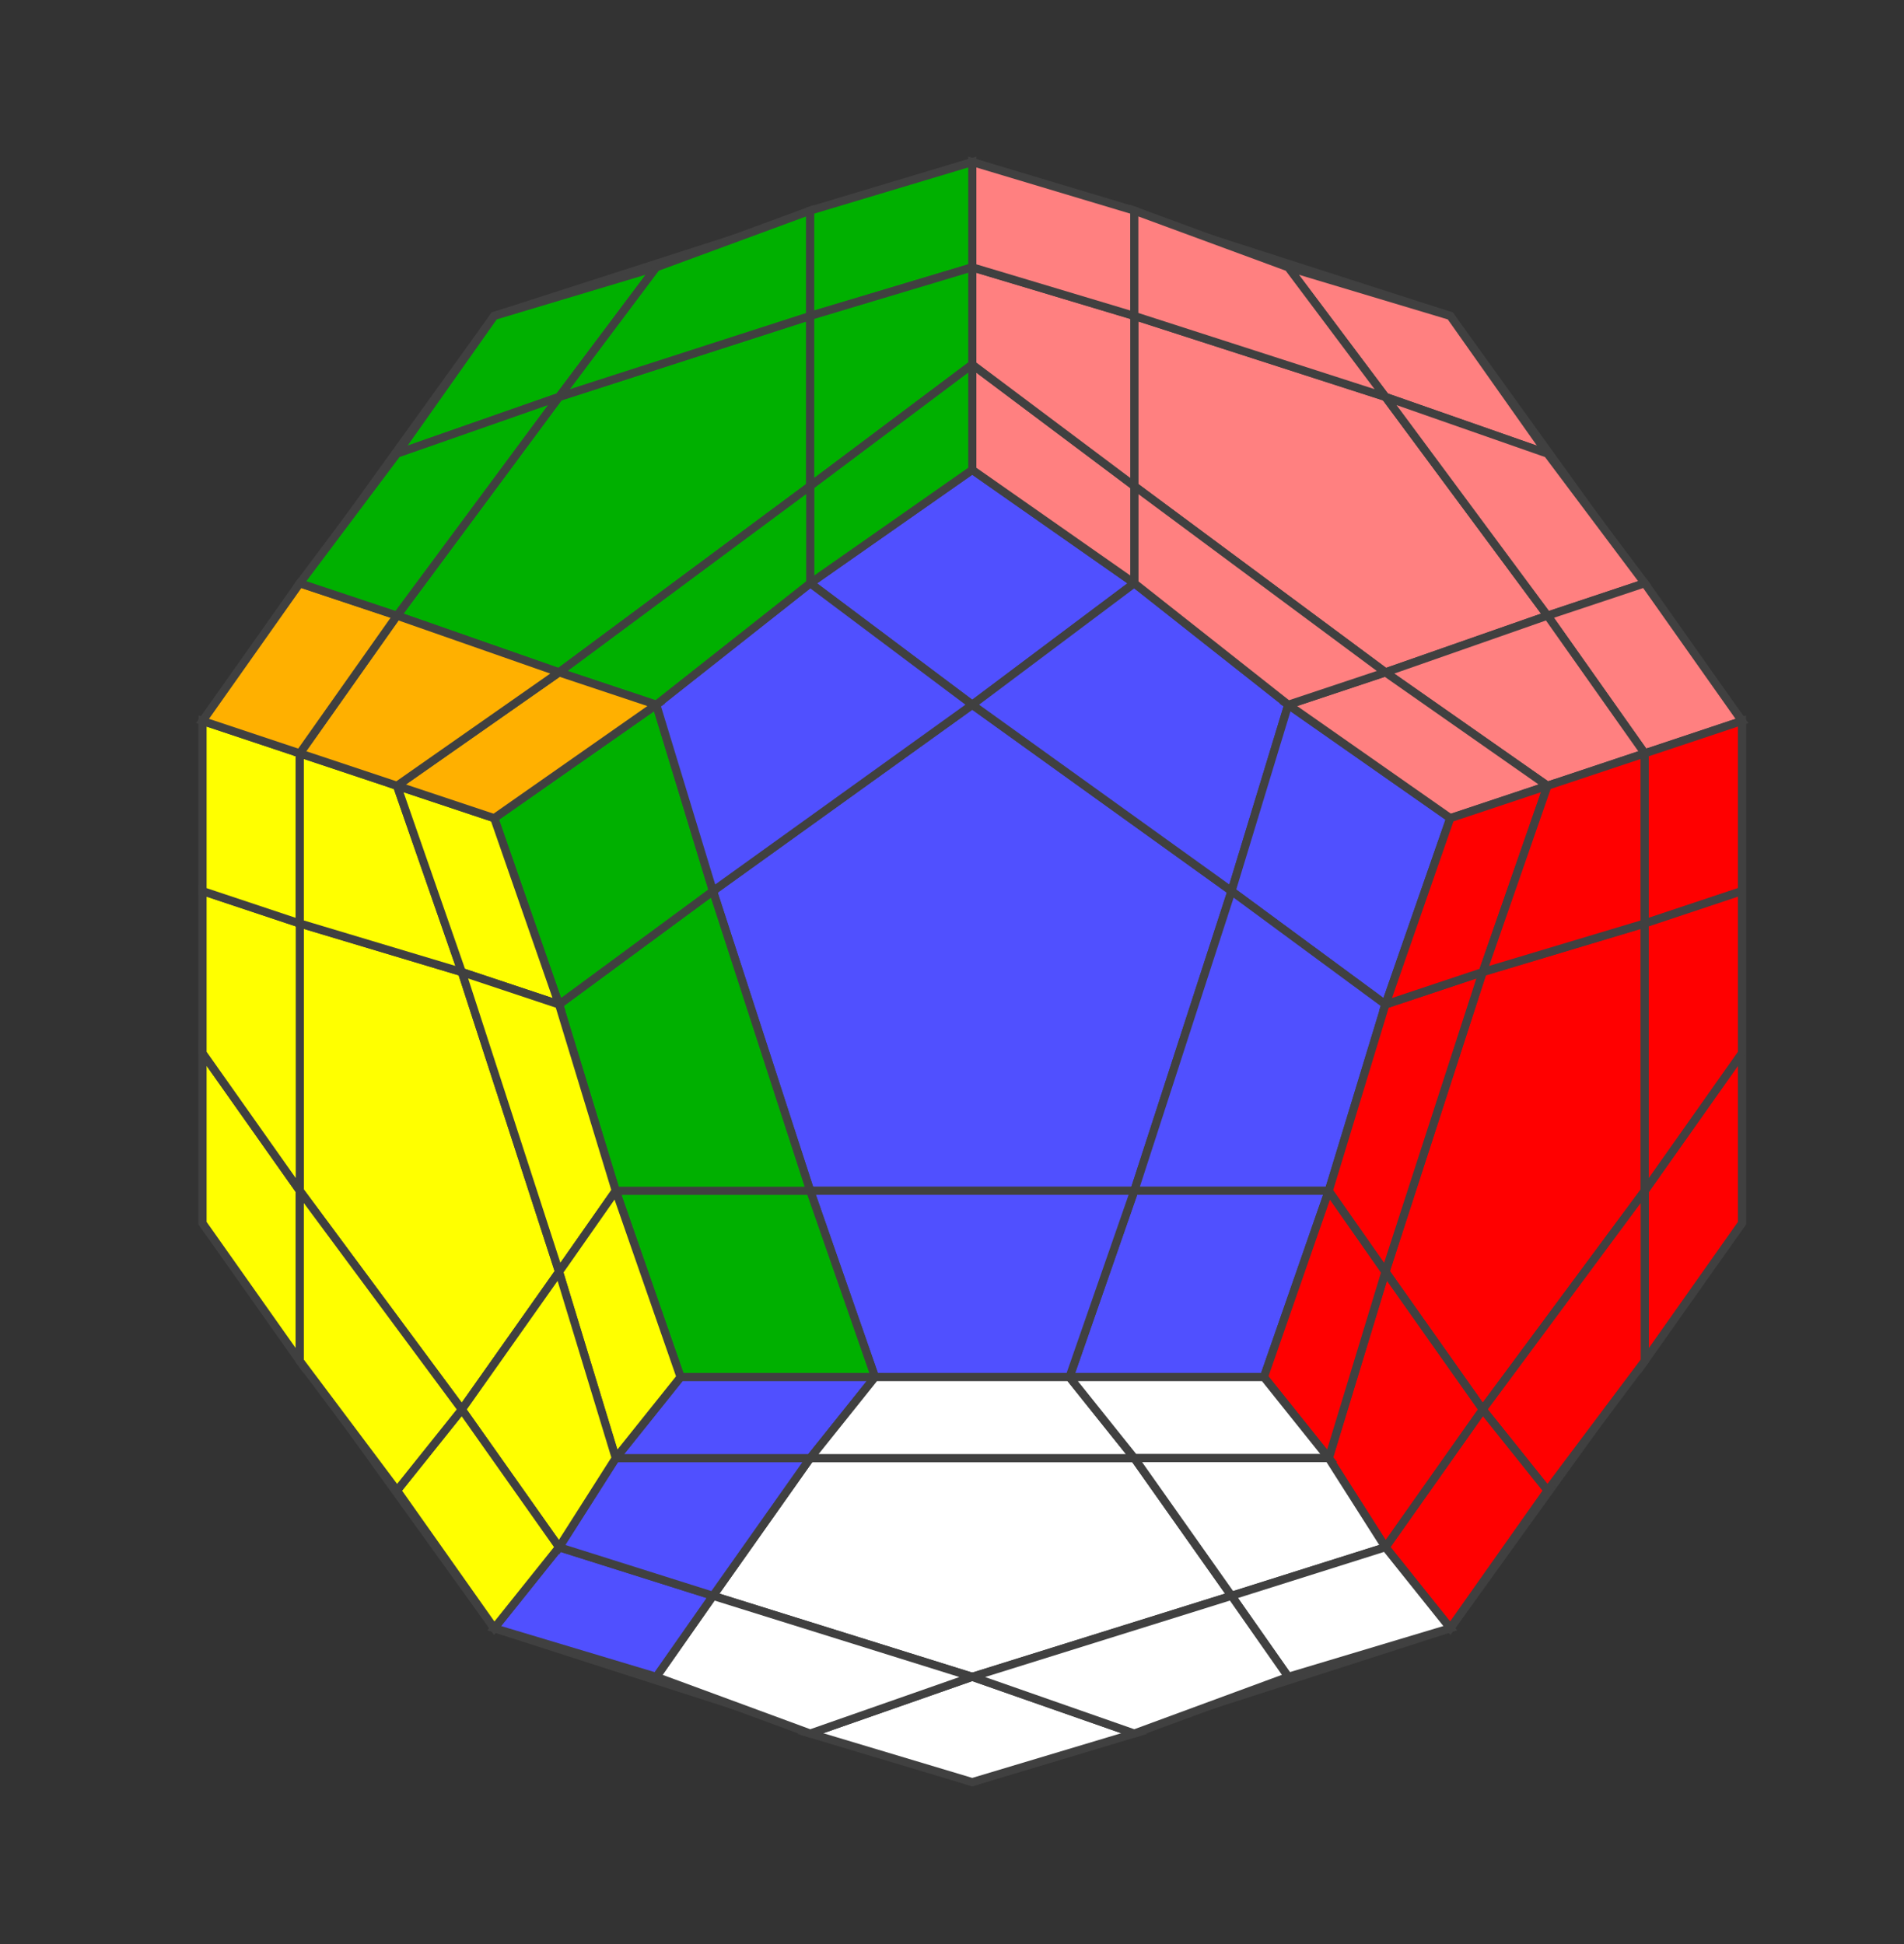 <?xml version="1.0" standalone="no"?>
<!DOCTYPE svg PUBLIC "-//W3C//DTD SVG 1.1//EN"
  "http://www.w3.org/Graphics/SVG/1.1/DTD/svg11.dtd">
<svg xmlns="http://www.w3.org/2000/svg" version="1.1" width="235" height="240">
  <rect width="100%" height="100%" fill="#333333" stroke="none"/>
  <polygon points="120,20 179,39 215,89 215,151 179,201 120,220 61,201 25,151 25,89 61,39" style="fill:#d0d0d0;stroke:#404040;stroke-width:1;opacity:1;" /><polygon points="120,58 179,101 156,170 84,170 61,101" style="fill:none;stroke:#404040;stroke-width:1;opacity:1;" /><line x1="120" y1="58.197" x2="120" y2="20" style="stroke:#404040;stroke-width:1" /><line x1="178.779" y1="100.902" x2="215.106" y2="89.098" style="stroke:#404040;stroke-width:1" /><line x1="156.327" y1="170.0" x2="178.779" y2="200.902" style="stroke:#404040;stroke-width:1" /><line x1="83.673" y1="170.0" x2="61.221" y2="200.902" style="stroke:#404040;stroke-width:1" /><line x1="61.221" y1="100.902" x2="24.894" y2="89.098" style="stroke:#404040;stroke-width:1" /><line x1="100.407" y1="72.432" x2="171.295" y2="123.934" style="stroke:#404040;stroke-width:1" /><line x1="159.186" y1="86.667" x2="132.109" y2="170.0" style="stroke:#404040;stroke-width:1" /><line x1="163.811" y1="146.967" x2="76.189" y2="146.967" style="stroke:#404040;stroke-width:1" /><line x1="107.891" y1="170.0" x2="80.814" y2="86.667" style="stroke:#404040;stroke-width:1" /><line x1="68.705" y1="123.934" x2="139.593" y2="72.432" style="stroke:#404040;stroke-width:1" /><line x1="159.186" y1="32.732" x2="202.997" y2="93.033" style="stroke:#404040;stroke-width:1" /><line x1="202.997" y1="72.432" x2="159.186" y2="86.667" style="stroke:#404040;stroke-width:1" /><line x1="190.888" y1="96.967" x2="120" y2="45.464" style="stroke:#404040;stroke-width:1" /><line x1="139.593" y1="72.432" x2="139.593" y2="26.366" style="stroke:#404040;stroke-width:1" /><line x1="120" y1="32.732" x2="190.888" y2="55.765" style="stroke:#404040;stroke-width:1" /><line x1="215.106" y1="130.301" x2="171.295" y2="190.601" style="stroke:#404040;stroke-width:1" /><line x1="190.888" y1="184.235" x2="163.811" y2="146.967" style="stroke:#404040;stroke-width:1" /><line x1="163.811" y1="180.301" x2="190.888" y2="96.967" style="stroke:#404040;stroke-width:1" /><line x1="171.295" y1="123.934" x2="215.106" y2="109.699" style="stroke:#404040;stroke-width:1" /><line x1="202.997" y1="93.033" x2="202.997" y2="167.568" style="stroke:#404040;stroke-width:1" /><line x1="139.593" y1="213.634" x2="68.705" y2="190.601" style="stroke:#404040;stroke-width:1" /><line x1="80.814" y1="207.268" x2="107.891" y2="170.0" style="stroke:#404040;stroke-width:1" /><line x1="76.189" y1="180.301" x2="163.811" y2="180.301" style="stroke:#404040;stroke-width:1" /><line x1="132.109" y1="170.0" x2="159.186" y2="207.268" style="stroke:#404040;stroke-width:1" /><line x1="171.295" y1="190.601" x2="100.407" y2="213.634" style="stroke:#404040;stroke-width:1" /><line x1="37.003" y1="167.568" x2="37.003" y2="93.033" style="stroke:#404040;stroke-width:1" /><line x1="24.894" y1="109.699" x2="68.705" y2="123.934" style="stroke:#404040;stroke-width:1" /><line x1="49.112" y1="96.967" x2="76.189" y2="180.301" style="stroke:#404040;stroke-width:1" /><line x1="76.189" y1="146.967" x2="49.112" y2="184.235" style="stroke:#404040;stroke-width:1" /><line x1="68.705" y1="190.601" x2="24.894" y2="130.301" style="stroke:#404040;stroke-width:1" /><line x1="49.112" y1="55.765" x2="120" y2="32.732" style="stroke:#404040;stroke-width:1" /><line x1="100.407" y1="26.366" x2="100.407" y2="72.432" style="stroke:#404040;stroke-width:1" /><line x1="120.0" y1="45.464" x2="49.112" y2="96.967" style="stroke:#404040;stroke-width:1" /><line x1="80.814" y1="86.667" x2="37.003" y2="72.432" style="stroke:#404040;stroke-width:1" /><line x1="37.003" y1="93.033" x2="80.814" y2="32.732" style="stroke:#404040;stroke-width:1" /><polygon points="152,110 140,147 100,147 88,110 120,87" style="fill:#5050ff;stroke:#404040;stroke-width:1;opacity:1" /><polygon points="120,58 140,72 120,87 100,72" style="fill:#5050ff;stroke:#404040;stroke-width:1;opacity:1" /><polygon points="140,72 159,87 152,110 120,87" style="fill:#5050ff;stroke:#404040;stroke-width:1;opacity:1" /><polygon points="179,101 171,124 152,110 159,87" style="fill:#5050ff;stroke:#404040;stroke-width:1;opacity:1" /><polygon points="171,124 164,147 140,147 152,110" style="fill:#5050ff;stroke:#404040;stroke-width:1;opacity:1" /><polygon points="156,170 132,170 140,147 164,147" style="fill:#5050ff;stroke:#404040;stroke-width:1;opacity:1" /><polygon points="132,170 108,170 100,147 140,147" style="fill:#5050ff;stroke:#404040;stroke-width:1;opacity:1" /><polygon points="84,170 76,147 100,147 108,170" style="fill:#00b000;stroke:#404040;stroke-width:1;opacity:1" /><polygon points="76,147 69,124 88,110 100,147" style="fill:#00b000;stroke:#404040;stroke-width:1;opacity:1" /><polygon points="61,101 81,87 88,110 69,124" style="fill:#00b000;stroke:#404040;stroke-width:1;opacity:1" /><polygon points="81,87 100,72 120,87 88,110" style="fill:#5050ff;stroke:#404040;stroke-width:1;opacity:1" /><polygon points="191,76 171,83 140,60 140,39 171,49" style="fill:#ff8080;stroke:#404040;stroke-width:1;opacity:1" /><polygon points="179,39 191,56 171,49 159,33" style="fill:#ff8080;stroke:#404040;stroke-width:1;opacity:1" /><polygon points="191,56 203,72 191,76 171,49" style="fill:#ff8080;stroke:#404040;stroke-width:1;opacity:1" /><polygon points="215,89 203,93 191,76 203,72" style="fill:#ff8080;stroke:#404040;stroke-width:1;opacity:1" /><polygon points="203,93 191,97 171,83 191,76" style="fill:#ff8080;stroke:#404040;stroke-width:1;opacity:1" /><polygon points="179,101 159,87 171,83 191,97" style="fill:#ff8080;stroke:#404040;stroke-width:1;opacity:1" /><polygon points="159,87 140,72 140,60 171,83" style="fill:#ff8080;stroke:#404040;stroke-width:1;opacity:1" /><polygon points="120,58 120,45 140,60 140,72" style="fill:#ff8080;stroke:#404040;stroke-width:1;opacity:1" /><polygon points="120,45 120,33 140,39 140,60" style="fill:#ff8080;stroke:#404040;stroke-width:1;opacity:1" /><polygon points="120,20 140,26 140,39 120,33" style="fill:#ff8080;stroke:#404040;stroke-width:1;opacity:1" /><polygon points="140,26 159,33 171,49 140,39" style="fill:#ff8080;stroke:#404040;stroke-width:1;opacity:1" /><polygon points="183,174 171,157 183,120 203,114 203,147" style="fill:#ff0000;stroke:#404040;stroke-width:1;opacity:1" /><polygon points="215,151 203,168 203,147 215,130" style="fill:#ff0000;stroke:#404040;stroke-width:1;opacity:1" /><polygon points="203,168 191,184 183,174 203,147" style="fill:#ff0000;stroke:#404040;stroke-width:1;opacity:1" /><polygon points="179,201 171,191 183,174 191,184" style="fill:#ff0000;stroke:#404040;stroke-width:1;opacity:1" /><polygon points="171,191 164,180 171,157 183,174" style="fill:#ff0000;stroke:#404040;stroke-width:1;opacity:1" /><polygon points="156,170 164,147 171,157 164,180" style="fill:#ff0000;stroke:#404040;stroke-width:1;opacity:1" /><polygon points="164,147 171,124 183,120 171,157" style="fill:#ff0000;stroke:#404040;stroke-width:1;opacity:1" /><polygon points="179,101 191,97 183,120 171,124" style="fill:#ff0000;stroke:#404040;stroke-width:1;opacity:1" /><polygon points="191,97 203,93 203,114 183,120" style="fill:#ff0000;stroke:#404040;stroke-width:1;opacity:1" /><polygon points="215,89 215,110 203,114 203,93" style="fill:#ff0000;stroke:#404040;stroke-width:1;opacity:1" /><polygon points="215,110 215,130 203,147 203,114" style="fill:#ff0000;stroke:#404040;stroke-width:1;opacity:1" /><polygon points="88,197 100,180 140,180 152,197 120,207" style="fill:#ffffff;stroke:#404040;stroke-width:1;opacity:1" /><polygon points="120,220 100,214 120,207 140,214" style="fill:#ffffff;stroke:#404040;stroke-width:1;opacity:1" /><polygon points="100,214 81,207 88,197 120,207" style="fill:#ffffff;stroke:#404040;stroke-width:1;opacity:1" /><polygon points="61,201 69,191 88,197 81,207" style="fill:#5050ff;stroke:#404040;stroke-width:1;opacity:1" /><polygon points="69,191 76,180 100,180 88,197" style="fill:#5050ff;stroke:#404040;stroke-width:1;opacity:1" /><polygon points="84,170 108,170 100,180 76,180" style="fill:#5050ff;stroke:#404040;stroke-width:1;opacity:1" /><polygon points="108,170 132,170 140,180 100,180" style="fill:#ffffff;stroke:#404040;stroke-width:1;opacity:1" /><polygon points="156,170 164,180 140,180 132,170" style="fill:#ffffff;stroke:#404040;stroke-width:1;opacity:1" /><polygon points="164,180 171,191 152,197 140,180" style="fill:#ffffff;stroke:#404040;stroke-width:1;opacity:1" /><polygon points="179,201 159,207 152,197 171,191" style="fill:#ffffff;stroke:#404040;stroke-width:1;opacity:1" /><polygon points="159,207 140,214 120,207 152,197" style="fill:#ffffff;stroke:#404040;stroke-width:1;opacity:1" /><polygon points="37,114 57,120 69,157 57,174 37,147" style="fill:#ffff00;stroke:#404040;stroke-width:1;opacity:1" /><polygon points="25,151 25,130 37,147 37,168" style="fill:#ffff00;stroke:#404040;stroke-width:1;opacity:1" /><polygon points="25,130 25,110 37,114 37,147" style="fill:#ffff00;stroke:#404040;stroke-width:1;opacity:1" /><polygon points="25,89 37,93 37,114 25,110" style="fill:#ffff00;stroke:#404040;stroke-width:1;opacity:1" /><polygon points="37,93 49,97 57,120 37,114" style="fill:#ffff00;stroke:#404040;stroke-width:1;opacity:1" /><polygon points="61,101 69,124 57,120 49,97" style="fill:#ffff00;stroke:#404040;stroke-width:1;opacity:1" /><polygon points="69,124 76,147 69,157 57,120" style="fill:#ffff00;stroke:#404040;stroke-width:1;opacity:1" /><polygon points="84,170 76,180 69,157 76,147" style="fill:#ffff00;stroke:#404040;stroke-width:1;opacity:1" /><polygon points="76,180 69,191 57,174 69,157" style="fill:#ffff00;stroke:#404040;stroke-width:1;opacity:1" /><polygon points="61,201 49,184 57,174 69,191" style="fill:#ffff00;stroke:#404040;stroke-width:1;opacity:1" /><polygon points="49,184 37,168 37,147 57,174" style="fill:#ffff00;stroke:#404040;stroke-width:1;opacity:1" /><polygon points="100,39 100,60 69,83 49,76 69,49" style="fill:#00b000;stroke:#404040;stroke-width:1;opacity:1" /><polygon points="61,39 81,33 69,49 49,56" style="fill:#00b000;stroke:#404040;stroke-width:1;opacity:1" /><polygon points="81,33 100,26 100,39 69,49" style="fill:#00b000;stroke:#404040;stroke-width:1;opacity:1" /><polygon points="120,20 120,33 100,39 100,26" style="fill:#00b000;stroke:#404040;stroke-width:1;opacity:1" /><polygon points="120,33 120,45 100,60 100,39" style="fill:#00b000;stroke:#404040;stroke-width:1;opacity:1" /><polygon points="120,58 100,72 100,60 120,45" style="fill:#00b000;stroke:#404040;stroke-width:1;opacity:1" /><polygon points="100,72 81,87 69,83 100,60" style="fill:#00b000;stroke:#404040;stroke-width:1;opacity:1" /><polygon points="61,101 49,97 69,83 81,87" style="fill:#ffb000;stroke:#404040;stroke-width:1;opacity:1" /><polygon points="49,97 37,93 49,76 69,83" style="fill:#ffb000;stroke:#404040;stroke-width:1;opacity:1" /><polygon points="25,89 37,72 49,76 37,93" style="fill:#ffb000;stroke:#404040;stroke-width:1;opacity:1" /><polygon points="37,72 49,56 69,49 49,76" style="fill:#00b000;stroke:#404040;stroke-width:1;opacity:1" />


</svg>
